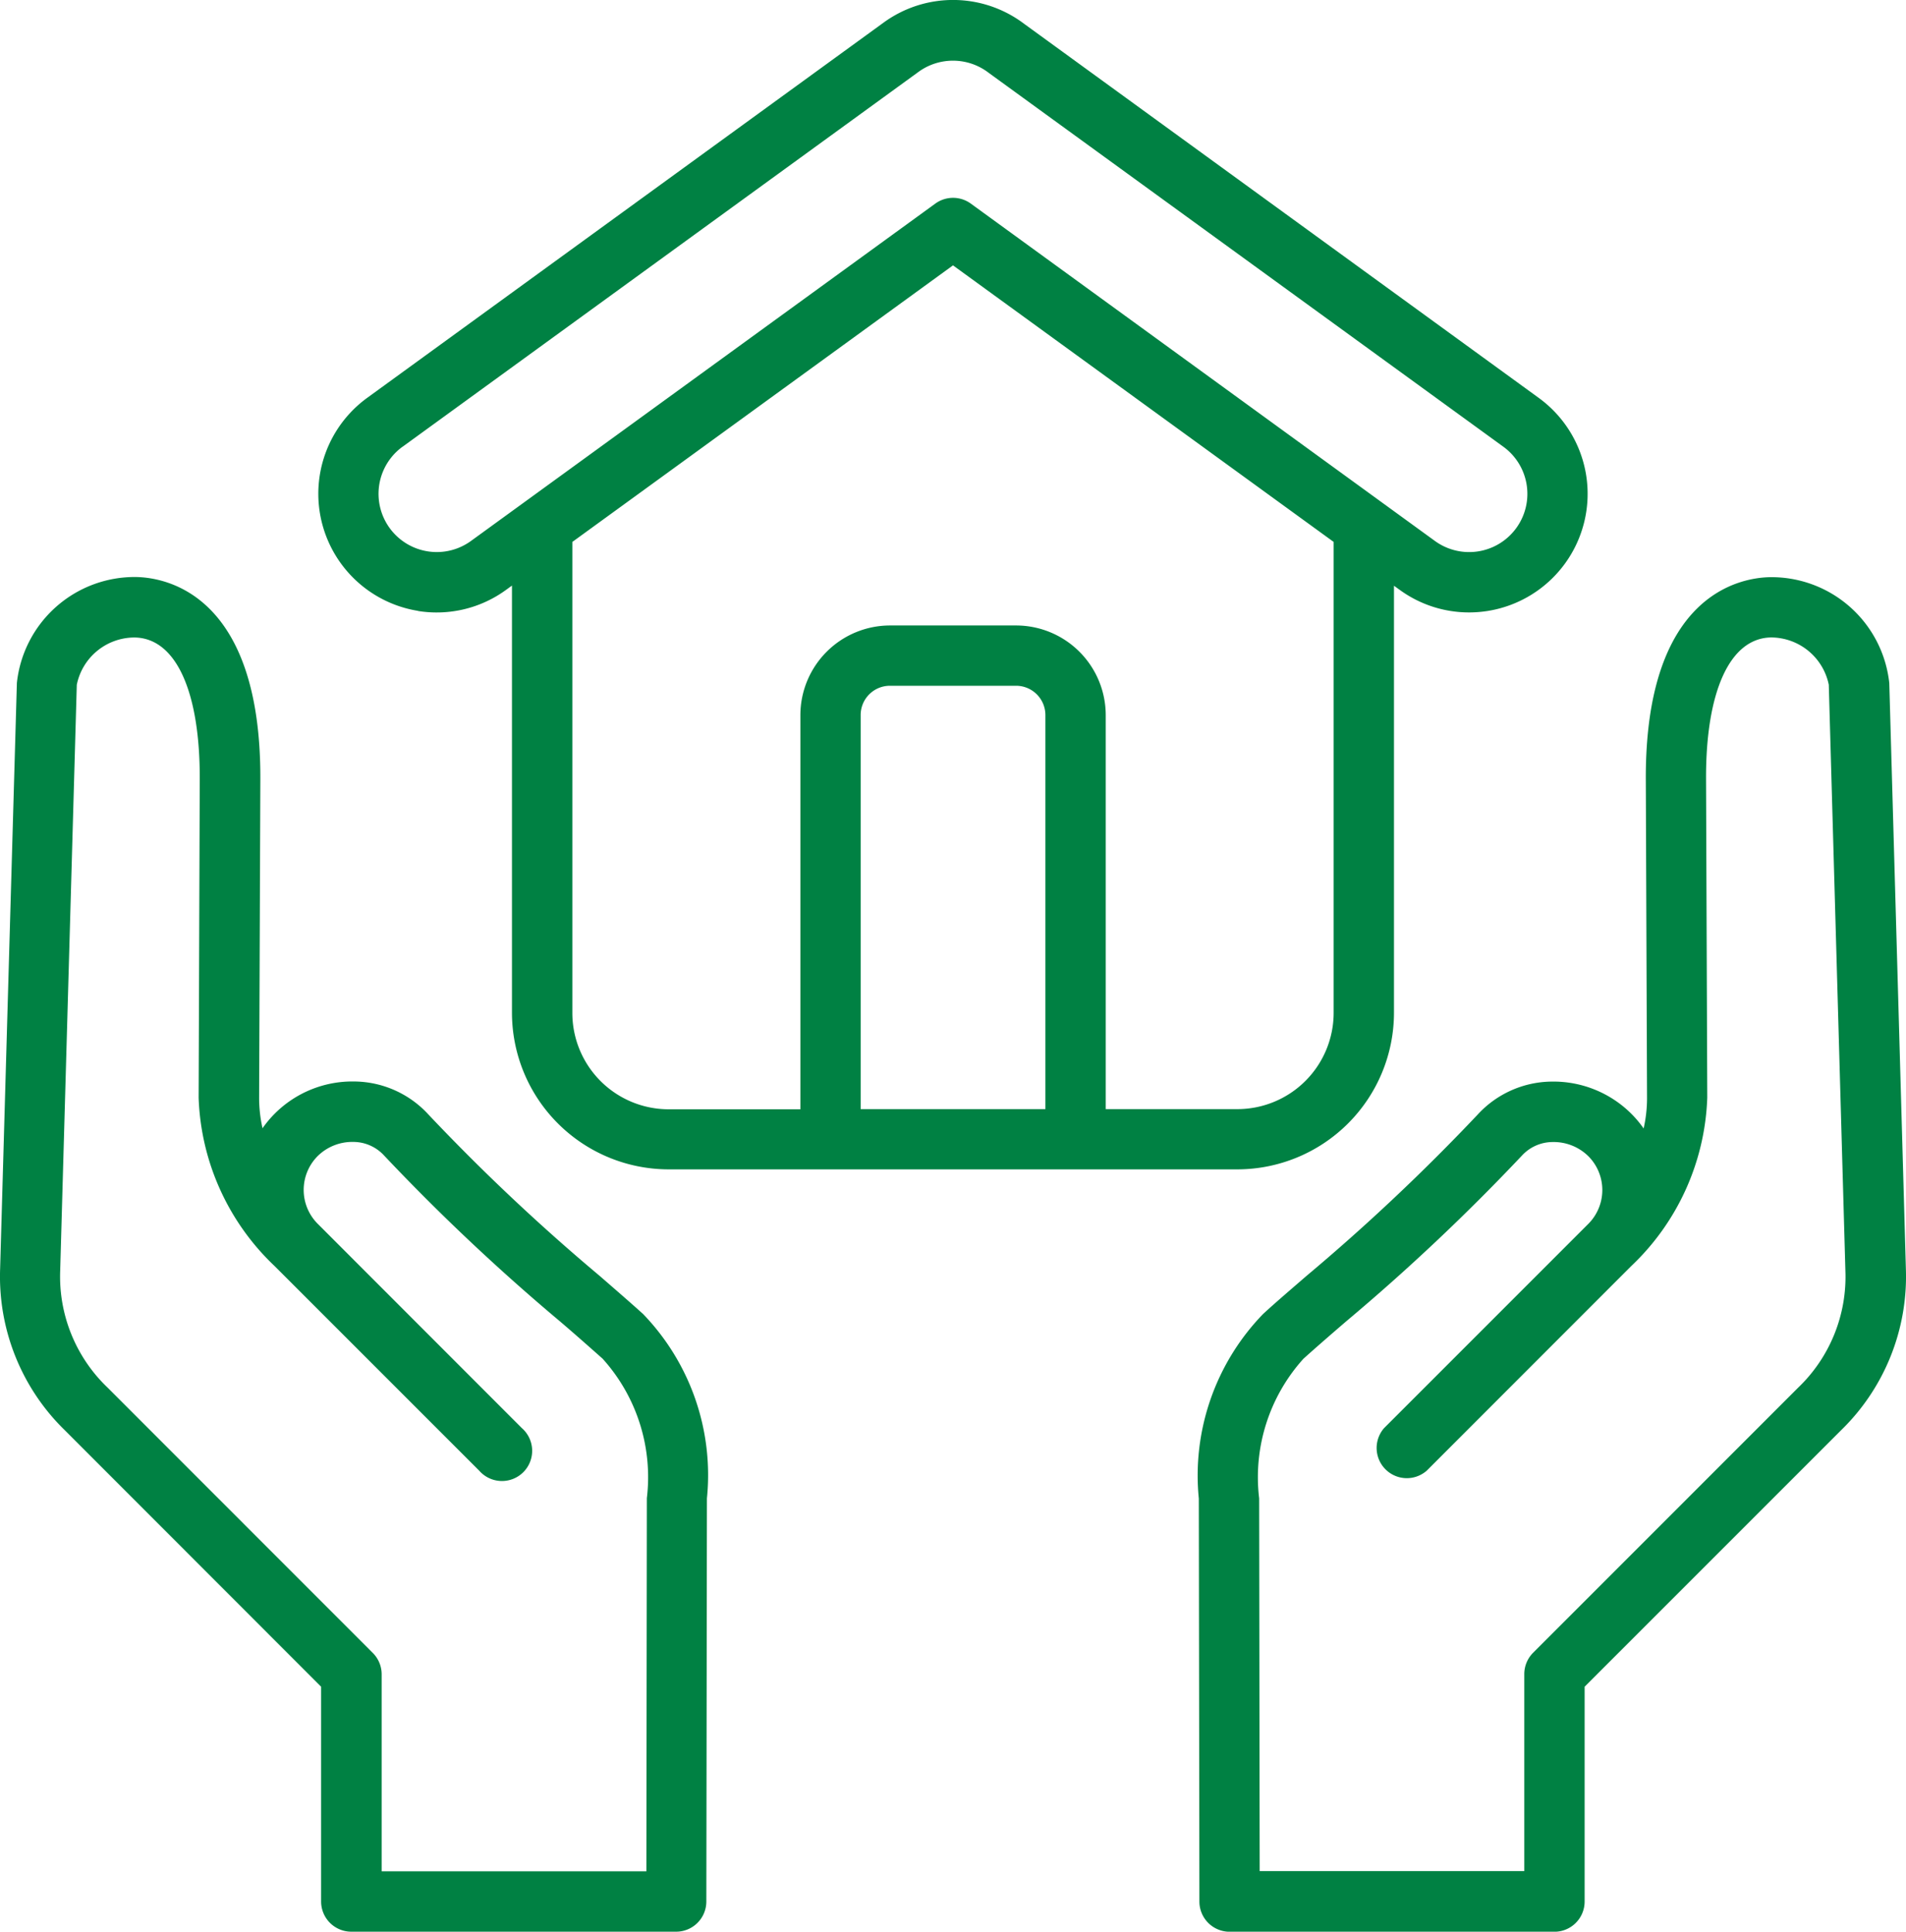 <svg xmlns="http://www.w3.org/2000/svg" width="35.792" height="36.273" viewBox="0 0 35.792 36.273">
  <path id="property-insurance" d="M39.16,23.79l-.312-11.008a2.225,2.225,0,0,0-2.236-1.989c-.551.009-2.349.309-2.336,3.8l.023,5.98a2.588,2.588,0,0,1-.064.572A2.03,2.03,0,0,0,34,20.865a2.073,2.073,0,0,0-1.5-.6,1.909,1.909,0,0,0-1.382.62,38.232,38.232,0,0,1-3.213,3.028c-.3.26-.582.5-.818.718a4.358,4.358,0,0,0-1.205,3.463l.011,7.569a.567.567,0,0,0,.567.566h6.1a.567.567,0,0,0,.567-.567V31.628l4.813-4.813A4.028,4.028,0,0,0,39.16,23.79Zm-7,7.2a.567.567,0,0,0-.166.4v3.7H27.025l-.01-7a3.321,3.321,0,0,1,.831-2.62c.229-.206.507-.448.8-.7a39.131,39.131,0,0,0,3.308-3.12.786.786,0,0,1,.571-.25.929.929,0,0,1,.675.269.9.9,0,0,1,0,1.264l-3.839,3.839a.567.567,0,0,0,.8.8L34,23.731a4.569,4.569,0,0,0,1.43-3.164l-.023-5.98c-.006-1.654.45-2.65,1.221-2.662a1.11,1.11,0,0,1,1.084.888l.312,11.008a2.883,2.883,0,0,1-.887,2.191ZM15.446,24.629c-.236-.213-.519-.458-.818-.718a38.209,38.209,0,0,1-3.213-3.028,1.909,1.909,0,0,0-1.382-.62,2.062,2.062,0,0,0-1.5.6,2.039,2.039,0,0,0-.233.278,2.587,2.587,0,0,1-.064-.571l.023-5.98c.013-3.49-1.785-3.791-2.336-3.8a2.225,2.225,0,0,0-2.236,1.989L3.372,23.79A4.028,4.028,0,0,0,4.59,26.815L9.4,31.628v4.033a.567.567,0,0,0,.567.567h6.1a.567.567,0,0,0,.567-.566l.011-7.569A4.357,4.357,0,0,0,15.446,24.629Zm.062,10.465H10.537v-3.7a.567.567,0,0,0-.166-.4L5.392,26.013A2.883,2.883,0,0,1,4.5,23.822l.312-11.008a1.107,1.107,0,0,1,1.071-.888H5.9c.771.012,1.227,1.007,1.221,2.662L7.1,20.568a4.569,4.569,0,0,0,1.43,3.164l3.839,3.839a.567.567,0,1,0,.8-.8L9.332,22.931h0a.9.9,0,0,1,0-1.264.925.925,0,0,1,.675-.269.786.786,0,0,1,.571.25,39.131,39.131,0,0,0,3.308,3.12c.3.256.574.5.8.7a3.321,3.321,0,0,1,.831,2.62ZM11.22,11.428a2.212,2.212,0,0,0,1.658-.4h0l.106-.077v8.021a2.944,2.944,0,0,0,2.94,2.941H26.607a2.944,2.944,0,0,0,2.94-2.941V10.954l.107.077a2.21,2.21,0,0,0,1.3.424,2.255,2.255,0,0,0,.356-.028,2.227,2.227,0,0,0,.956-4L22.607.406A2.214,2.214,0,0,0,19.959.382L10.265,7.426a2.227,2.227,0,0,0,.956,4ZM23,20.782H19.532v-7.4a.55.55,0,0,1,.55-.55h2.369a.551.551,0,0,1,.55.55v7.4Zm5.414-1.807a1.809,1.809,0,0,1-1.807,1.807H24.134v-7.4A1.685,1.685,0,0,0,22.451,11.7H20.082A1.685,1.685,0,0,0,18.4,13.385v7.4H15.925a1.809,1.809,0,0,1-1.807-1.807V10.131l7.148-5.193,7.148,5.193ZM10.931,8.343,20.625,1.3a1.1,1.1,0,0,1,1.3.014l.009.007L31.6,8.343a1.093,1.093,0,0,1-1.283,1.771L21.6,3.778a.567.567,0,0,0-.666,0l-8.721,6.336a1.093,1.093,0,1,1-1.282-1.772Z" transform="translate(-3.37 0.045)" fill="#008143"/>
</svg>
